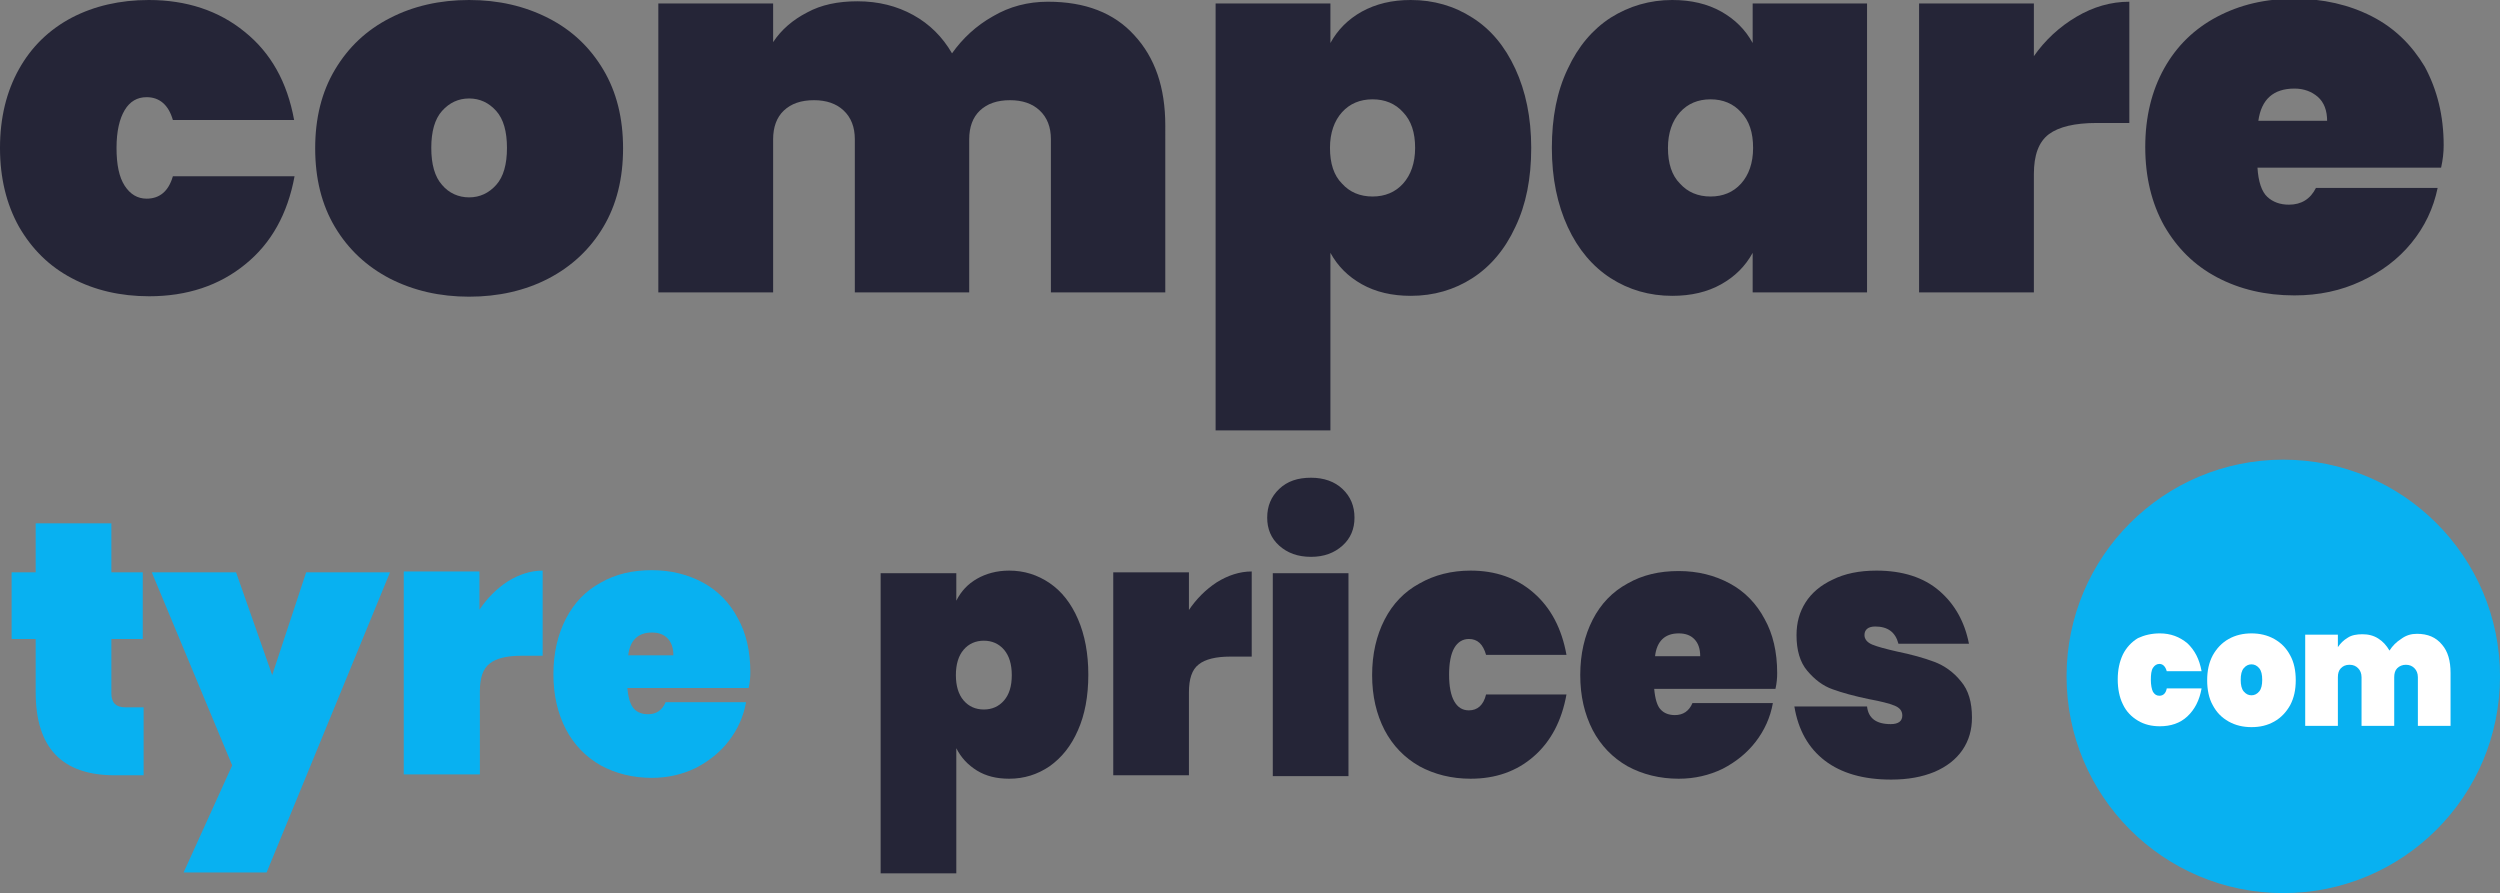 <?xml version="1.0" encoding="utf-8"?>
<!-- Generator: Adobe Illustrator 22.1.0, SVG Export Plug-In . SVG Version: 6.00 Build 0)  -->
<svg version="1.1" id="Layer_1" xmlns="http://www.w3.org/2000/svg" xmlns:xlink="http://www.w3.org/1999/xlink" x="0px" y="0px"
	 viewBox="0 0 581.4 207.7" style="enable-background:new 0 0 581.4 207.7;" xml:space="preserve">
<rect x="0" y="0" width="581.4" height="207.7" fill="#808080" stroke="none"/>
<style type="text/css">
	.st0{fill:#252537;}
	.st1{fill:#08B1F1;}
	.st2{fill:#FFFFFF;}
</style>
<g>
	<path class="st0" d="M34.6,0c8.8,0,16.3,2.5,22.3,7.4c6.1,4.9,9.9,11.7,11.5,20.5H40.2c-1-3.5-3.1-5.3-6.1-5.3c-2.2,0-3.9,1-5.1,3
		c-1.2,2-1.9,4.9-1.9,8.8c0,3.9,0.6,6.8,1.9,8.8c1.3,2,3,3,5.1,3c3,0,5.1-1.7,6.1-5.2h28.3c-1.6,8.7-5.4,15.6-11.5,20.5
		c-6,4.9-13.5,7.4-22.3,7.4c-6.7,0-12.7-1.4-18-4.2c-5.3-2.8-9.3-6.8-12.3-12C1.5,47.5,0,41.4,0,34.4c0-7,1.5-13.1,4.4-18.3
		c2.9-5.2,7-9.2,12.3-12C21.9,1.4,27.9,0,34.6,0L34.6,0z M34.6,0"/>
	<path class="st0" d="M109.1,0c6.8,0,12.9,1.4,18.4,4.2c5.5,2.8,9.7,6.8,12.8,12c3.1,5.2,4.6,11.3,4.6,18.3c0,7-1.5,13.1-4.6,18.3
		c-3.1,5.2-7.4,9.2-12.8,12c-5.4,2.8-11.6,4.2-18.4,4.2c-6.8,0-12.9-1.4-18.4-4.2c-5.4-2.8-9.7-6.8-12.8-12
		c-3.1-5.2-4.6-11.3-4.6-18.3c0-7,1.5-13.1,4.6-18.3c3.1-5.2,7.3-9.2,12.8-12C96.1,1.4,102.3,0,109.1,0L109.1,0z M109.1,22.9
		c-2.5,0-4.6,1-6.3,2.9c-1.7,1.9-2.5,4.8-2.5,8.6c0,3.8,0.8,6.7,2.5,8.6c1.6,1.9,3.8,2.9,6.3,2.9c2.5,0,4.6-1,6.3-2.9
		c1.7-1.9,2.5-4.8,2.5-8.6c0-3.8-0.8-6.7-2.5-8.6C113.7,23.9,111.6,22.9,109.1,22.9L109.1,22.9z M109.1,22.9"/>
	<path class="st0" d="M243.7,0.4c8.7,0,15.4,2.6,20.1,7.8c4.8,5.2,7.2,12.1,7.2,21V68h-26.6V32.4c0-2.9-0.9-5.1-2.6-6.7
		c-1.7-1.6-4-2.4-6.9-2.4c-3,0-5.3,0.8-7,2.4c-1.7,1.6-2.5,3.9-2.5,6.7V68h-26.6V32.4c0-2.9-0.9-5.1-2.6-6.7c-1.7-1.6-4-2.4-6.9-2.4
		c-3,0-5.3,0.8-7,2.4c-1.7,1.6-2.5,3.9-2.5,6.7V68h-26.7V0.8h26.7v9c1.9-2.9,4.6-5.2,7.9-6.9c3.3-1.8,7.2-2.6,11.7-2.6
		c4.9,0,9.2,1.1,13,3.2c3.8,2.1,6.8,5.1,9,8.9c2.5-3.5,5.6-6.4,9.5-8.6C234.8,1.5,239.1,0.4,243.7,0.4L243.7,0.4z M243.7,0.4"/>
	<path class="st0" d="M328.1,0c5.3,0,10.1,1.4,14.3,4.1c4.3,2.7,7.6,6.7,10,11.9c2.4,5.2,3.7,11.3,3.7,18.4c0,7.1-1.2,13.2-3.7,18.4
		c-2.4,5.2-5.8,9.2-10,11.9c-4.2,2.7-9,4.1-14.3,4.1c-4.4,0-8.2-0.9-11.4-2.7c-3.2-1.8-5.6-4.2-7.3-7.3v41.3h-26.7V0.8h26.7V10
		c1.7-3.1,4.1-5.5,7.3-7.3C320,0.9,323.7,0,328.1,0L328.1,0z M319.2,23.1c-2.9,0-5.3,1-7.1,3c-1.8,2-2.8,4.8-2.8,8.3
		c0,3.6,0.9,6.4,2.8,8.3c1.8,2,4.2,3,7.1,3c2.9,0,5.3-1,7.1-3c1.8-2,2.8-4.8,2.8-8.3c0-3.6-0.9-6.3-2.8-8.3
		C324.5,24.1,322.1,23.1,319.2,23.1L319.2,23.1z M319.2,23.1"/>
	<path class="st0" d="M388.9,0c4.4,0,8.2,0.9,11.4,2.7c3.2,1.8,5.6,4.2,7.3,7.3V0.8h26.6V68h-26.6v-9.2c-1.7,3.1-4.1,5.5-7.3,7.3
		c-3.2,1.8-7,2.7-11.4,2.7c-5.3,0-10.1-1.4-14.3-4.1c-4.2-2.7-7.6-6.7-10-11.9c-2.4-5.2-3.7-11.3-3.7-18.4c0-7.1,1.2-13.2,3.7-18.4
		c2.4-5.2,5.8-9.2,10-11.9C378.9,1.4,383.7,0,388.9,0L388.9,0z M397.8,23.1c-2.9,0-5.3,1-7.1,3c-1.8,2-2.8,4.8-2.8,8.3
		c0,3.6,0.9,6.4,2.8,8.3c1.8,2,4.2,3,7.1,3c2.9,0,5.3-1,7.1-3c1.8-2,2.8-4.8,2.8-8.3c0-3.6-0.9-6.3-2.8-8.3
		C403.1,24.1,400.7,23.1,397.8,23.1L397.8,23.1z M397.8,23.1"/>
	<path class="st0" d="M472.9,13.2c2.7-3.9,6.1-7,10-9.3c3.9-2.3,8-3.5,12.3-3.5v28.2h-7.6c-5.1,0-8.8,0.9-11.1,2.6
		c-2.4,1.8-3.5,4.9-3.5,9.3V68h-26.7V0.8h26.7V13.2z M472.9,13.2"/>
	<path class="st0" d="M568.3,33.8c0,1.7-0.2,3.4-0.6,5.2H525c0.2,3.3,1,5.6,2.3,6.8c1.3,1.2,3,1.8,5,1.8c2.9,0,5-1.3,6.3-3.9h28.3
		c-1,4.8-3,9-6.1,12.8c-3.1,3.8-7,6.7-11.7,8.9c-4.7,2.2-9.8,3.3-15.5,3.3c-6.7,0-12.7-1.4-18-4.2c-5.3-2.8-9.3-6.8-12.3-12
		c-2.9-5.2-4.4-11.3-4.4-18.3c0-7,1.5-13.1,4.4-18.3c2.9-5.2,7-9.2,12.3-12c5.3-2.8,11.2-4.2,18-4.2c6.7,0,12.7,1.4,18,4.1
		c5.3,2.7,9.3,6.7,12.3,11.7C566.8,20.9,568.3,26.9,568.3,33.8L568.3,33.8z M541.2,28.2c0-2.5-0.7-4.4-2.2-5.7
		c-1.4-1.2-3.2-1.9-5.4-1.9c-4.9,0-7.7,2.5-8.4,7.5H541.2z M541.2,28.2"/>
	<path class="st1" d="M33.4,164.5v15.8h-6.7c-12.3,0-18.4-6.4-18.4-19.3v-12.4H2.7v-15.5h5.6v-11.4h17.6v11.4h7.3v15.5h-7.3v12.7
		c0,1.1,0.3,1.9,0.8,2.4c0.5,0.5,1.3,0.8,2.5,0.8H33.4z M33.4,164.5"/>
	<path class="st1" d="M54.9,133.1l8.4,23.9l7.9-23.9h19.5L62,202.9H42.7L54,178l-18.7-44.9H54.9z M54.9,133.1"/>
	<path class="st1" d="M111.5,141.8c1.8-2.7,4-4.9,6.6-6.6c2.6-1.6,5.3-2.5,8.1-2.5v19.8h-5c-3.3,0-5.8,0.6-7.3,1.8
		c-1.6,1.2-2.3,3.4-2.3,6.5v19.3H93.9v-47.2h17.6V141.8z M111.5,141.8"/>
	<path class="st1" d="M174.5,156.3c0,1.2-0.1,2.4-0.4,3.7h-28.2c0.2,2.3,0.7,3.9,1.5,4.8c0.8,0.9,2,1.3,3.3,1.3
		c1.9,0,3.3-0.9,4.1-2.8h18.7c-0.6,3.4-2,6.4-4,9c-2,2.6-4.6,4.7-7.7,6.3c-3.1,1.5-6.5,2.3-10.2,2.3c-4.4,0-8.4-1-11.9-2.9
		c-3.5-2-6.2-4.8-8.1-8.4c-1.9-3.7-2.9-7.9-2.9-12.8c0-4.9,1-9.2,2.9-12.9c1.9-3.7,4.6-6.5,8.1-8.4c3.5-2,7.4-2.9,11.9-2.9
		c4.4,0,8.4,1,11.9,2.9c3.5,1.9,6.2,4.7,8.1,8.3C173.5,147.2,174.5,151.4,174.5,156.3L174.5,156.3z M156.6,152.4
		c0-1.8-0.5-3.1-1.4-4c-0.9-0.9-2.1-1.3-3.6-1.3c-3.2,0-5.1,1.8-5.5,5.3H156.6z M156.6,152.4"/>
	<path class="st0" d="M234.7,132.7c3.5,0,6.6,1,9.4,2.9c2.8,1.9,5,4.7,6.6,8.4c1.6,3.7,2.4,8,2.4,12.9c0,5-0.8,9.3-2.4,12.9
		c-1.6,3.7-3.8,6.4-6.6,8.4c-2.8,1.9-5.9,2.9-9.4,2.9c-2.9,0-5.4-0.6-7.5-1.9c-2.1-1.3-3.7-3-4.8-5.2v29.1h-17.6v-69.8h17.6v6.4
		c1.1-2.2,2.7-3.9,4.8-5.1C229.3,133.4,231.8,132.7,234.7,132.7L234.7,132.7z M228.8,149c-1.9,0-3.5,0.7-4.7,2.1
		c-1.2,1.4-1.8,3.4-1.8,5.9c0,2.5,0.6,4.5,1.8,5.9c1.2,1.4,2.8,2.1,4.7,2.1c1.9,0,3.5-0.7,4.7-2.1c1.2-1.4,1.8-3.3,1.8-5.9
		c0-2.5-0.6-4.5-1.8-5.9C232.3,149.7,230.7,149,228.8,149L228.8,149z M228.8,149"/>
	<path class="st0" d="M276.4,142c1.8-2.7,4-4.9,6.6-6.6c2.6-1.6,5.3-2.5,8.1-2.5v19.8h-5c-3.3,0-5.8,0.6-7.3,1.8
		c-1.6,1.2-2.3,3.4-2.3,6.5v19.3h-17.6v-47.2h17.6V142z M276.4,142"/>
	<path class="st0" d="M294.7,120.4c0-2.7,0.9-4.9,2.8-6.7c1.9-1.8,4.3-2.6,7.4-2.6c3,0,5.5,0.9,7.3,2.6c1.9,1.8,2.8,4,2.8,6.7
		c0,2.6-0.9,4.8-2.8,6.5c-1.9,1.7-4.3,2.6-7.3,2.6c-3.1,0-5.5-0.9-7.4-2.6C295.6,125.2,294.7,123,294.7,120.4L294.7,120.4z
		 M313.6,133.3v47.2H296v-47.2H313.6z M313.6,133.3"/>
	<path class="st0" d="M342,132.7c5.8,0,10.7,1.7,14.7,5.2c4,3.5,6.5,8.3,7.6,14.4h-18.7c-0.7-2.5-2-3.7-4-3.7
		c-1.4,0-2.6,0.7-3.4,2.1c-0.8,1.4-1.2,3.5-1.2,6.2c0,2.7,0.4,4.8,1.2,6.2c0.8,1.4,1.9,2.1,3.4,2.1c2,0,3.4-1.2,4-3.7h18.7
		c-1.1,6.1-3.6,10.9-7.6,14.4c-4,3.5-8.9,5.2-14.7,5.2c-4.4,0-8.4-1-11.9-2.9c-3.5-2-6.2-4.8-8.1-8.4c-1.9-3.7-2.9-7.9-2.9-12.8
		c0-4.9,1-9.2,2.9-12.9c1.9-3.7,4.6-6.5,8.1-8.4C333.6,133.7,337.6,132.7,342,132.7L342,132.7z M342,132.7"/>
	<path class="st0" d="M413.3,156.5c0,1.2-0.1,2.4-0.4,3.7h-28.2c0.2,2.3,0.7,4,1.5,4.8c0.8,0.9,2,1.3,3.3,1.3c1.9,0,3.3-0.9,4.1-2.8
		h18.7c-0.6,3.4-2,6.4-4,9c-2,2.6-4.6,4.7-7.7,6.3c-3.1,1.5-6.5,2.3-10.2,2.3c-4.4,0-8.4-1-11.9-2.9c-3.5-2-6.2-4.8-8.1-8.4
		c-1.9-3.7-2.9-7.9-2.9-12.8c0-4.9,1-9.2,2.9-12.9c1.9-3.7,4.6-6.5,8.1-8.4c3.5-2,7.4-2.9,11.9-2.9c4.4,0,8.4,1,11.9,2.9
		c3.5,1.9,6.2,4.7,8.1,8.3C412.3,147.4,413.3,151.6,413.3,156.5L413.3,156.5z M395.4,152.6c0-1.8-0.5-3.1-1.4-4
		c-0.9-0.9-2.1-1.3-3.6-1.3c-3.2,0-5.1,1.8-5.5,5.3H395.4z M395.4,152.6"/>
	<path class="st0" d="M436.4,132.7c6.1,0,11,1.6,14.6,4.7c3.6,3.1,5.9,7.2,6.9,12.3h-16.4c-0.7-2.7-2.5-4-5.4-4
		c-1.6,0-2.5,0.7-2.5,2c0,0.9,0.6,1.7,1.8,2.2c1.2,0.5,3.1,1,5.7,1.6c3.4,0.7,6.3,1.5,8.7,2.4c2.4,0.9,4.5,2.4,6.2,4.5
		c1.8,2.1,2.6,4.9,2.6,8.5c0,2.8-0.7,5.3-2.2,7.5c-1.5,2.2-3.7,3.9-6.5,5.1c-2.9,1.2-6.2,1.8-10.1,1.8c-6.5,0-11.6-1.5-15.4-4.4
		c-3.8-2.9-6.2-7.1-7.1-12.6h16.9c0.3,2.7,2.1,4.1,5.5,4.1c1.8,0,2.7-0.7,2.7-2c0-1.1-0.6-1.8-1.8-2.3c-1.2-0.5-3.2-1-5.9-1.5
		c-3.4-0.7-6.3-1.5-8.5-2.3c-2.3-0.8-4.2-2.3-5.9-4.3c-1.7-2-2.5-4.8-2.5-8.3c0-2.9,0.7-5.4,2.1-7.6c1.4-2.2,3.5-4,6.3-5.3
		C429,133.4,432.4,132.7,436.4,132.7L436.4,132.7z M436.4,132.7"/>
	<path class="st1" d="M581.4,157.3c0,27.9-22.6,50.4-50.4,50.4c-27.9,0-50.4-22.6-50.4-50.4c0-27.9,22.6-50.4,50.4-50.4
		C558.8,106.9,581.4,129.5,581.4,157.3L581.4,157.3z M581.4,157.3"/>
	<path class="st2" d="M502.3,147.3c2.5,0,4.6,0.8,6.4,2.3c1.7,1.6,2.8,3.7,3.3,6.5h-8.1c-0.3-1.1-0.9-1.7-1.7-1.7
		c-0.6,0-1.1,0.3-1.5,0.9c-0.4,0.6-0.5,1.6-0.5,2.8c0,1.2,0.2,2.2,0.5,2.8c0.4,0.6,0.8,0.9,1.5,0.9c0.9,0,1.5-0.6,1.7-1.7h8.1
		c-0.5,2.8-1.6,4.9-3.3,6.5c-1.7,1.6-3.9,2.3-6.4,2.3c-1.9,0-3.6-0.4-5.1-1.3c-1.5-0.9-2.7-2.1-3.5-3.8c-0.8-1.6-1.2-3.6-1.2-5.8
		c0-2.2,0.4-4.1,1.2-5.8c0.8-1.6,2-2.9,3.5-3.8C498.7,147.7,500.4,147.3,502.3,147.3L502.3,147.3z M502.3,147.3"/>
	<path class="st2" d="M523.6,147.3c1.9,0,3.7,0.4,5.3,1.3c1.6,0.9,2.8,2.1,3.7,3.8c0.9,1.6,1.3,3.6,1.3,5.8c0,2.2-0.4,4.1-1.3,5.8
		c-0.9,1.6-2.1,2.9-3.7,3.8c-1.6,0.9-3.3,1.3-5.3,1.3c-1.9,0-3.7-0.4-5.3-1.3c-1.6-0.9-2.8-2.1-3.7-3.8c-0.9-1.6-1.3-3.6-1.3-5.8
		c0-2.2,0.4-4.1,1.3-5.8c0.9-1.6,2.1-2.9,3.7-3.8C519.9,147.7,521.7,147.3,523.6,147.3L523.6,147.3z M523.6,154.5
		c-0.7,0-1.3,0.3-1.8,0.9c-0.5,0.6-0.7,1.5-0.7,2.7c0,1.2,0.2,2.1,0.7,2.7c0.5,0.6,1.1,0.9,1.8,0.9c0.7,0,1.3-0.3,1.8-0.9
		c0.5-0.6,0.7-1.5,0.7-2.7c0-1.2-0.2-2.1-0.7-2.7C524.9,154.8,524.3,154.5,523.6,154.5L523.6,154.5z M523.6,154.5"/>
	<path class="st2" d="M562.1,147.4c2.5,0,4.4,0.8,5.8,2.5c1.4,1.6,2,3.8,2,6.6v12.3h-7.6v-11.3c0-0.9-0.3-1.6-0.8-2.1
		c-0.5-0.5-1.1-0.8-2-0.8c-0.8,0-1.5,0.3-2,0.8c-0.5,0.5-0.7,1.2-0.7,2.1v11.3h-7.6v-11.3c0-0.9-0.3-1.6-0.8-2.1
		c-0.5-0.5-1.1-0.8-2-0.8c-0.9,0-1.5,0.3-2,0.8c-0.5,0.5-0.7,1.2-0.7,2.1v11.3h-7.6v-21.2h7.6v2.9c0.6-0.9,1.3-1.6,2.3-2.2
		c0.9-0.6,2.1-0.8,3.4-0.8c1.4,0,2.6,0.3,3.7,1c1.1,0.7,1.9,1.6,2.6,2.8c0.7-1.1,1.6-2,2.7-2.7C559.6,147.7,560.8,147.4,562.1,147.4
		L562.1,147.4z M562.1,147.4"/>
</g>
</svg>
